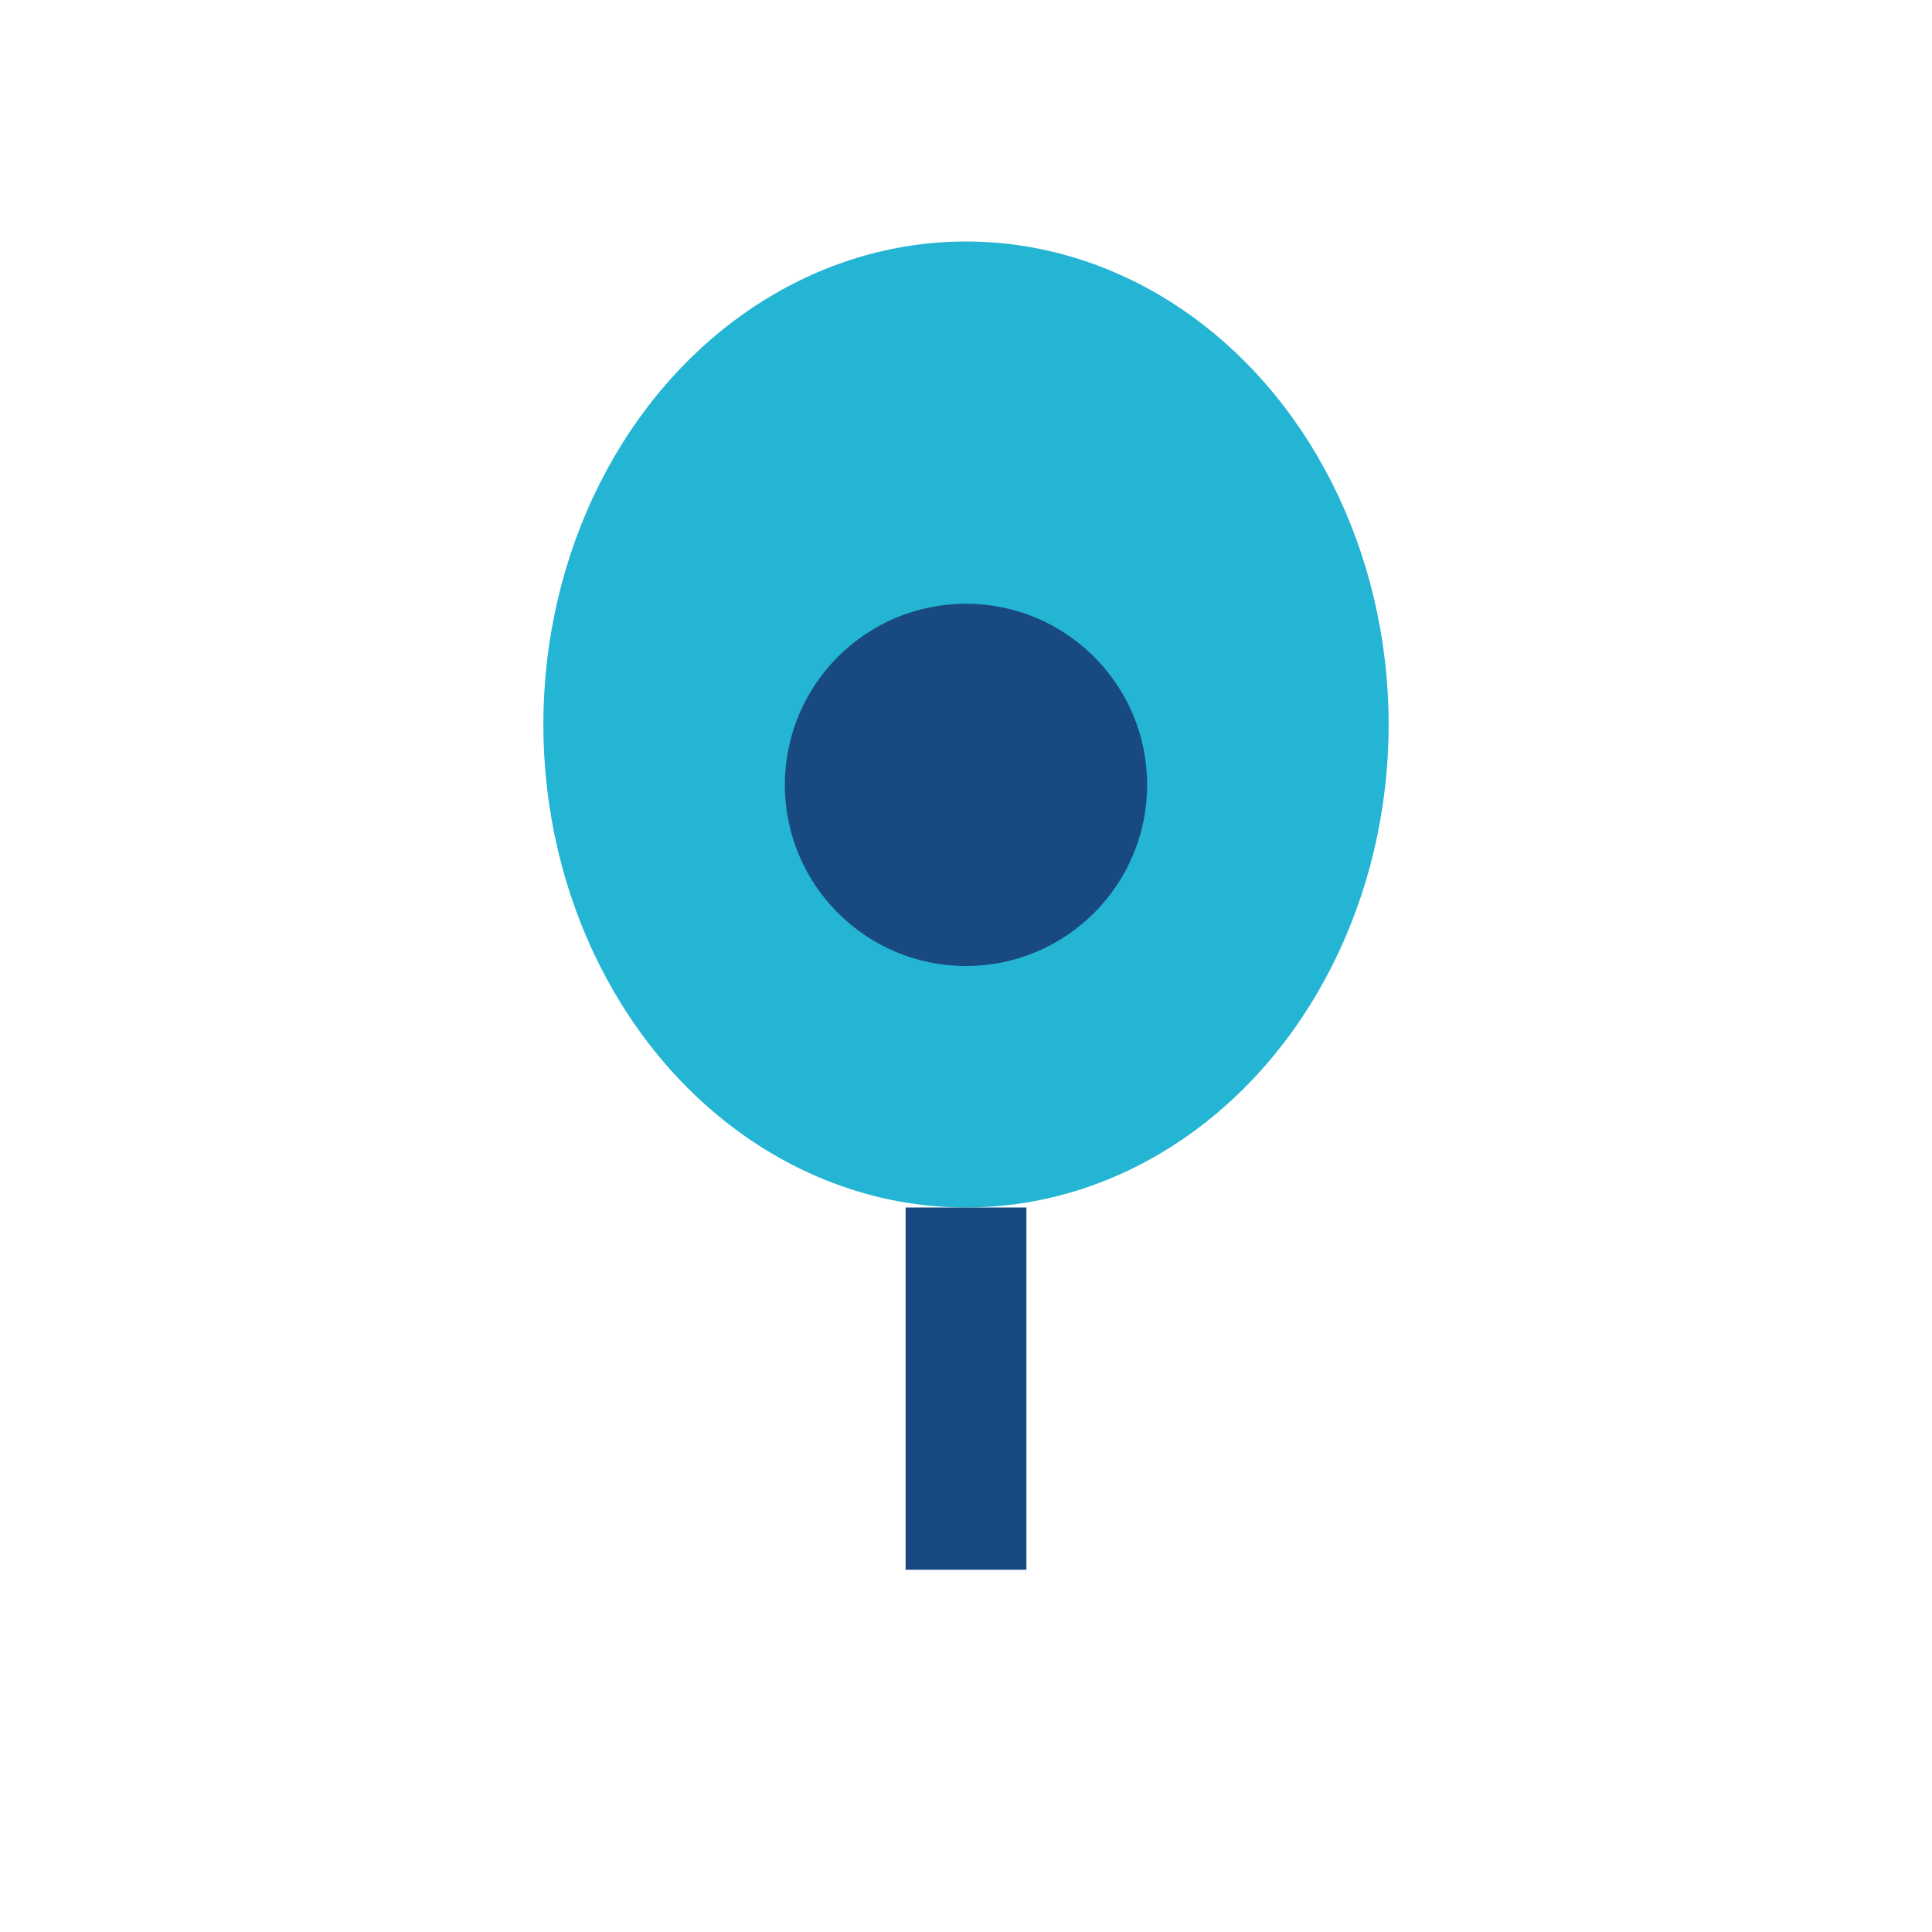 <?xml version="1.0" encoding="UTF-8"?>
<svg xmlns="http://www.w3.org/2000/svg" width="32" height="32" viewBox="0 0 32 32"><ellipse cx="16" cy="12" rx="7" ry="8" fill="#23B5D3"/><circle cx="16" cy="13" r="3" fill="#184980"/><path d="M16 20v6" stroke="#184980" stroke-width="2"/></svg>